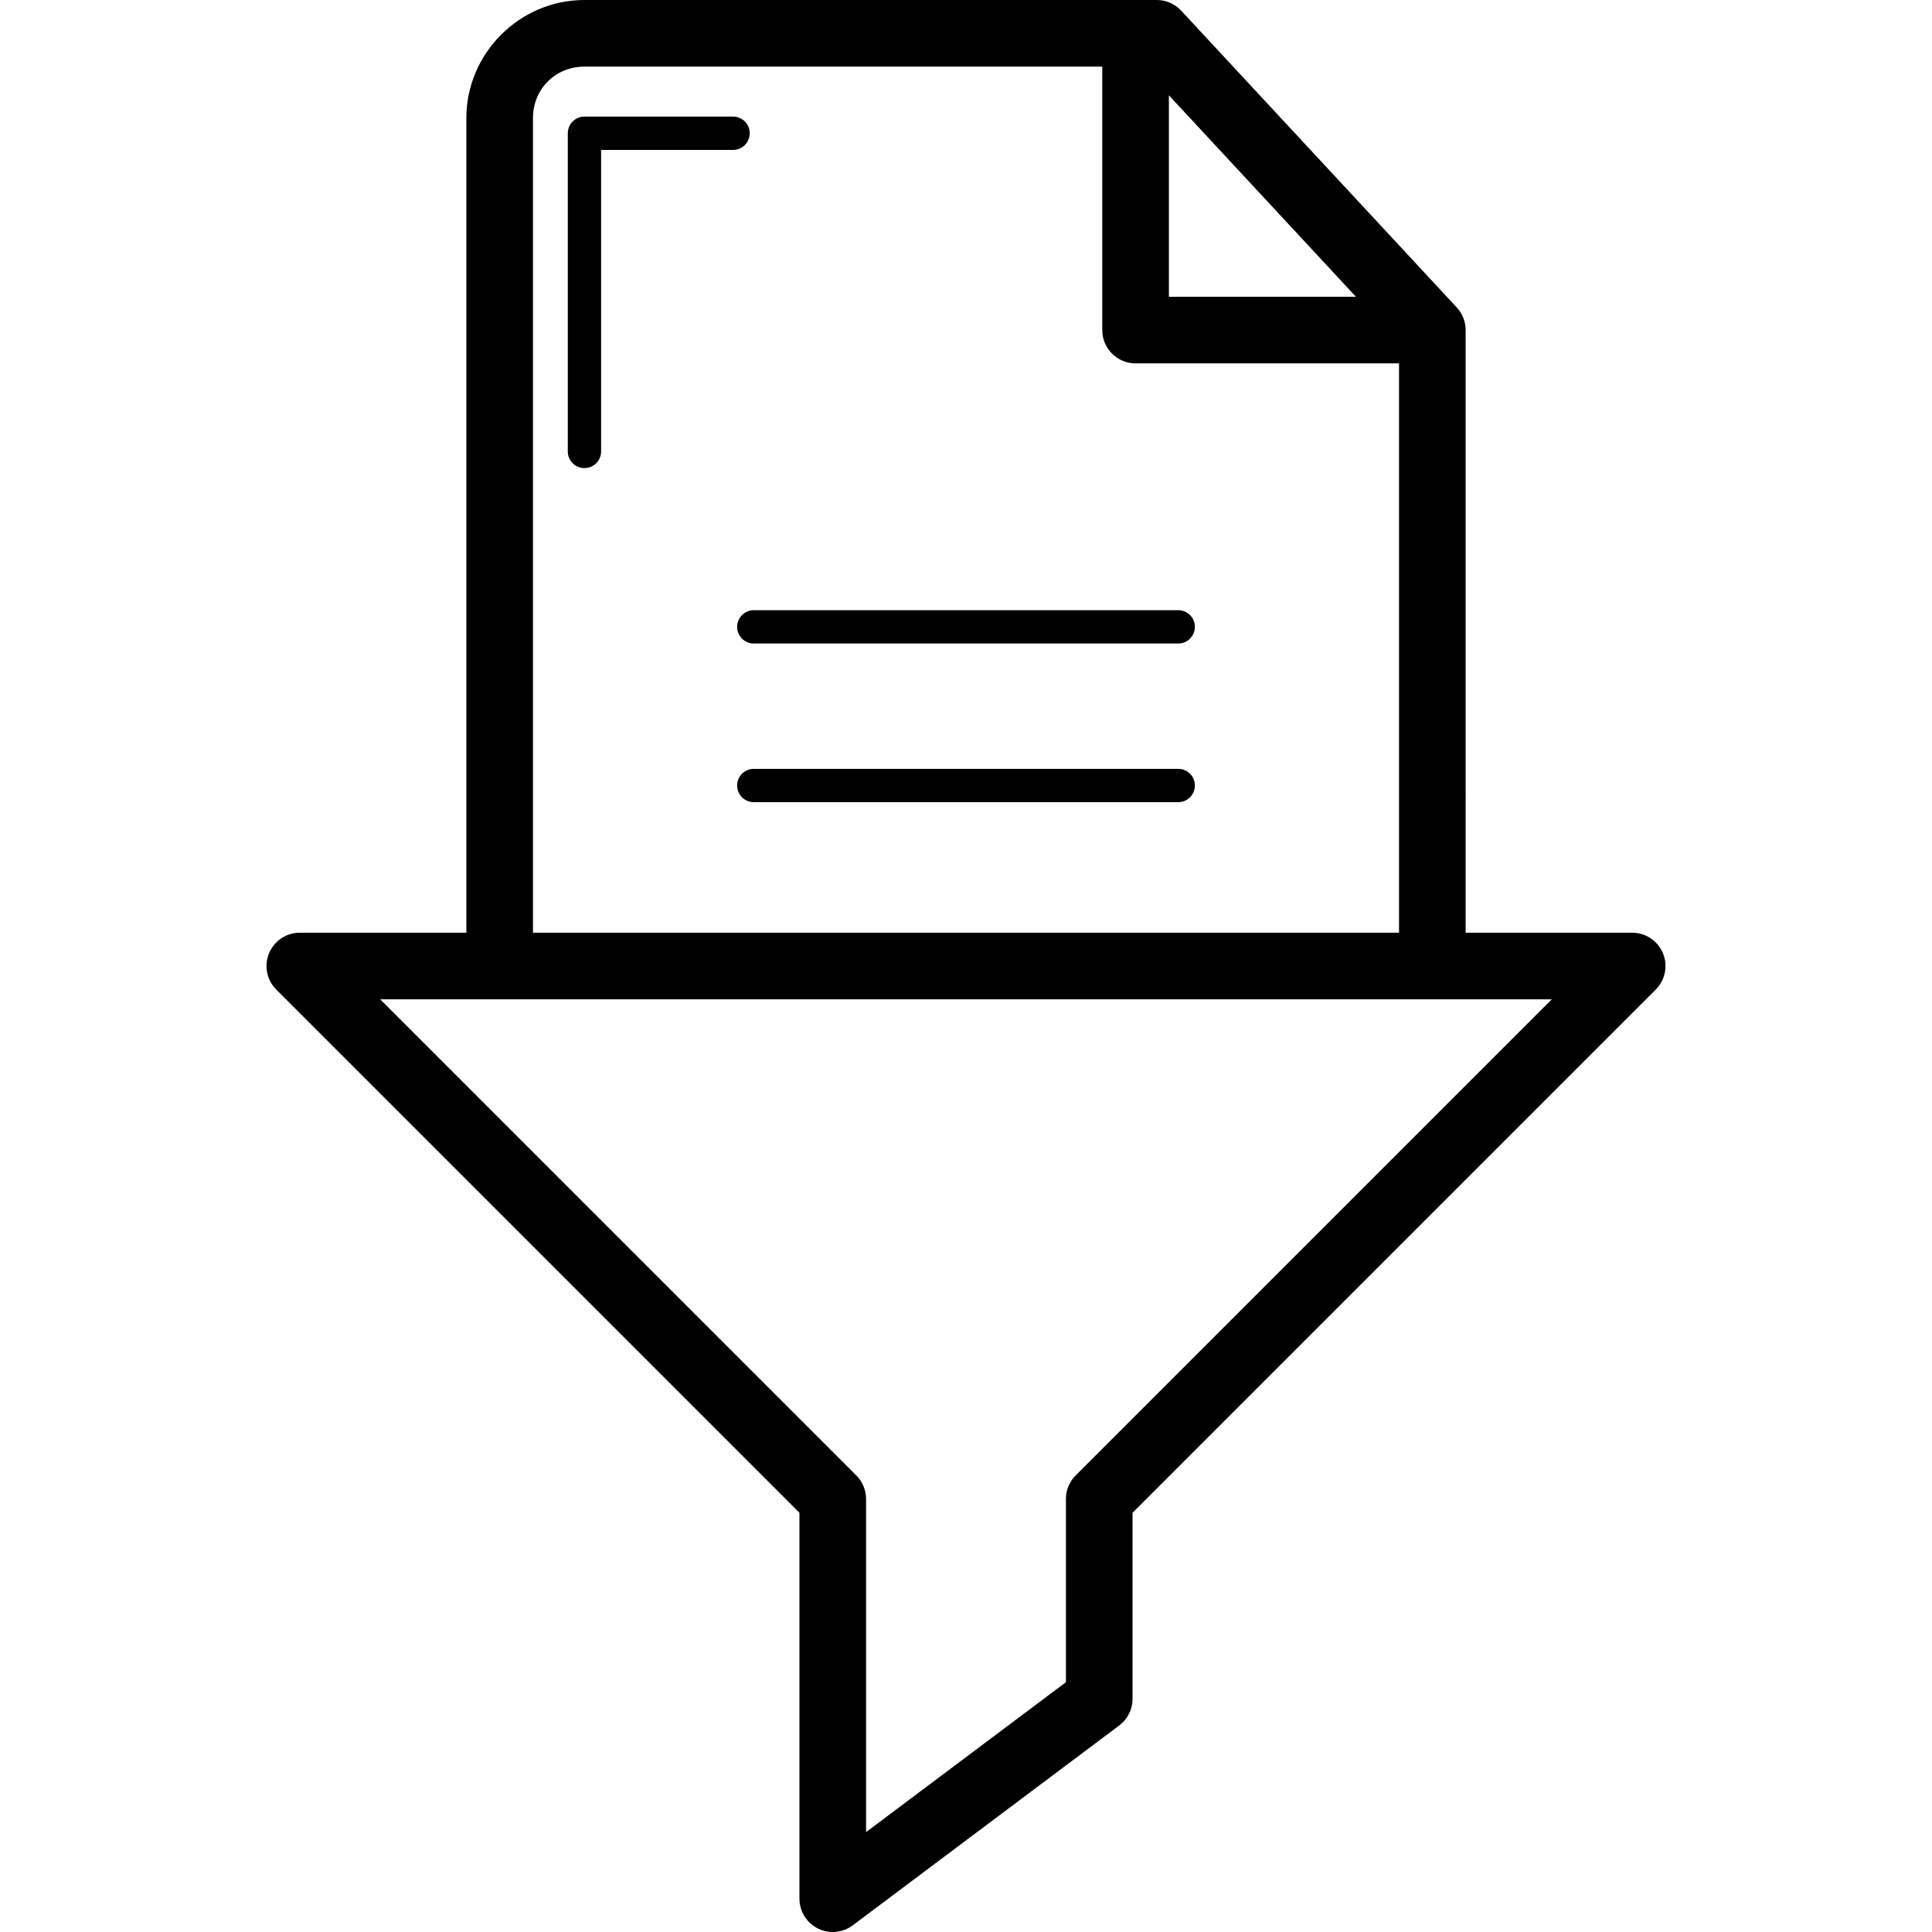 <?xml version="1.0" encoding="iso-8859-1"?>
<!-- Uploaded to: SVG Repo, www.svgrepo.com, Generator: SVG Repo Mixer Tools -->
<svg fill="#000000" height="800px" width="800px" version="1.1" id="Capa_1" xmlns="http://www.w3.org/2000/svg" xmlns:xlink="http://www.w3.org/1999/xlink" 
	 viewBox="0 0 290.003 290.003" xml:space="preserve">
<g>
	<path id="path35963" d="M87.728,0c-9.735,0-17.727,7.996-17.727,17.73v122.273h-25c-2.762,0.001-5,2.241-4.999,5.002
		c0.001,1.325,0.527,2.596,1.463,3.533l78.535,78.535v57.93c0.001,2.762,2.24,5,5.001,5c1.081,0,2.133-0.351,2.999-1l40-30
		c1.259-0.944,2-2.426,2-4v-27.93l78.535-78.535c1.952-1.953,1.951-5.12-0.002-7.072c-0.937-0.937-2.208-1.463-3.533-1.463h-25
		V49.549c0-1.262-0.477-2.477-1.336-3.402L177.302,1.6c-0.946-1.019-2.273-1.599-3.664-1.6H87.728z M87.728,10h77.729v39.547
		c0,2.761,2.239,5,5,5h39.545v85.457h-130V17.73C80.002,13.363,83.362,10,87.728,10z M175.457,14.307l28.078,30.24h-28.078V14.307z
		 M87.728,17.502c-1.381,0-2.5,1.119-2.5,2.5v47.727c-0.02,1.381,1.084,2.516,2.465,2.535c1.381,0.02,2.516-1.084,2.535-2.465
		c0-0.024,0-0.047,0-0.071V22.502h19.773c1.381,0.02,2.516-1.084,2.535-2.465c0.02-1.381-1.084-2.516-2.465-2.535
		c-0.024,0-0.047,0-0.071,0H87.728z M113.183,91.594c-1.381-0.02-2.516,1.084-2.535,2.465c-0.02,1.381,1.084,2.516,2.465,2.535
		c0.024,0,0.047,0,0.071,0h63.637c1.381,0.02,2.516-1.084,2.535-2.465c0.02-1.381-1.084-2.516-2.465-2.535c-0.024,0-0.047,0-0.071,0
		H113.183z M113.183,115.41c-1.381-0.02-2.516,1.084-2.535,2.465c-0.02,1.381,1.084,2.516,2.465,2.535c0.024,0,0.047,0,0.071,0
		h63.637c1.381,0.02,2.516-1.084,2.535-2.465c0.02-1.381-1.084-2.516-2.465-2.535c-0.024,0-0.047,0-0.071,0H113.183z
		 M57.074,150.004h175.855l-71.463,71.463c-0.938,0.938-1.465,2.21-1.465,3.537v27.5l-30,22.5v-50c0-1.327-0.527-2.599-1.465-3.537
		L57.074,150.004z"/>
</g>
</svg>